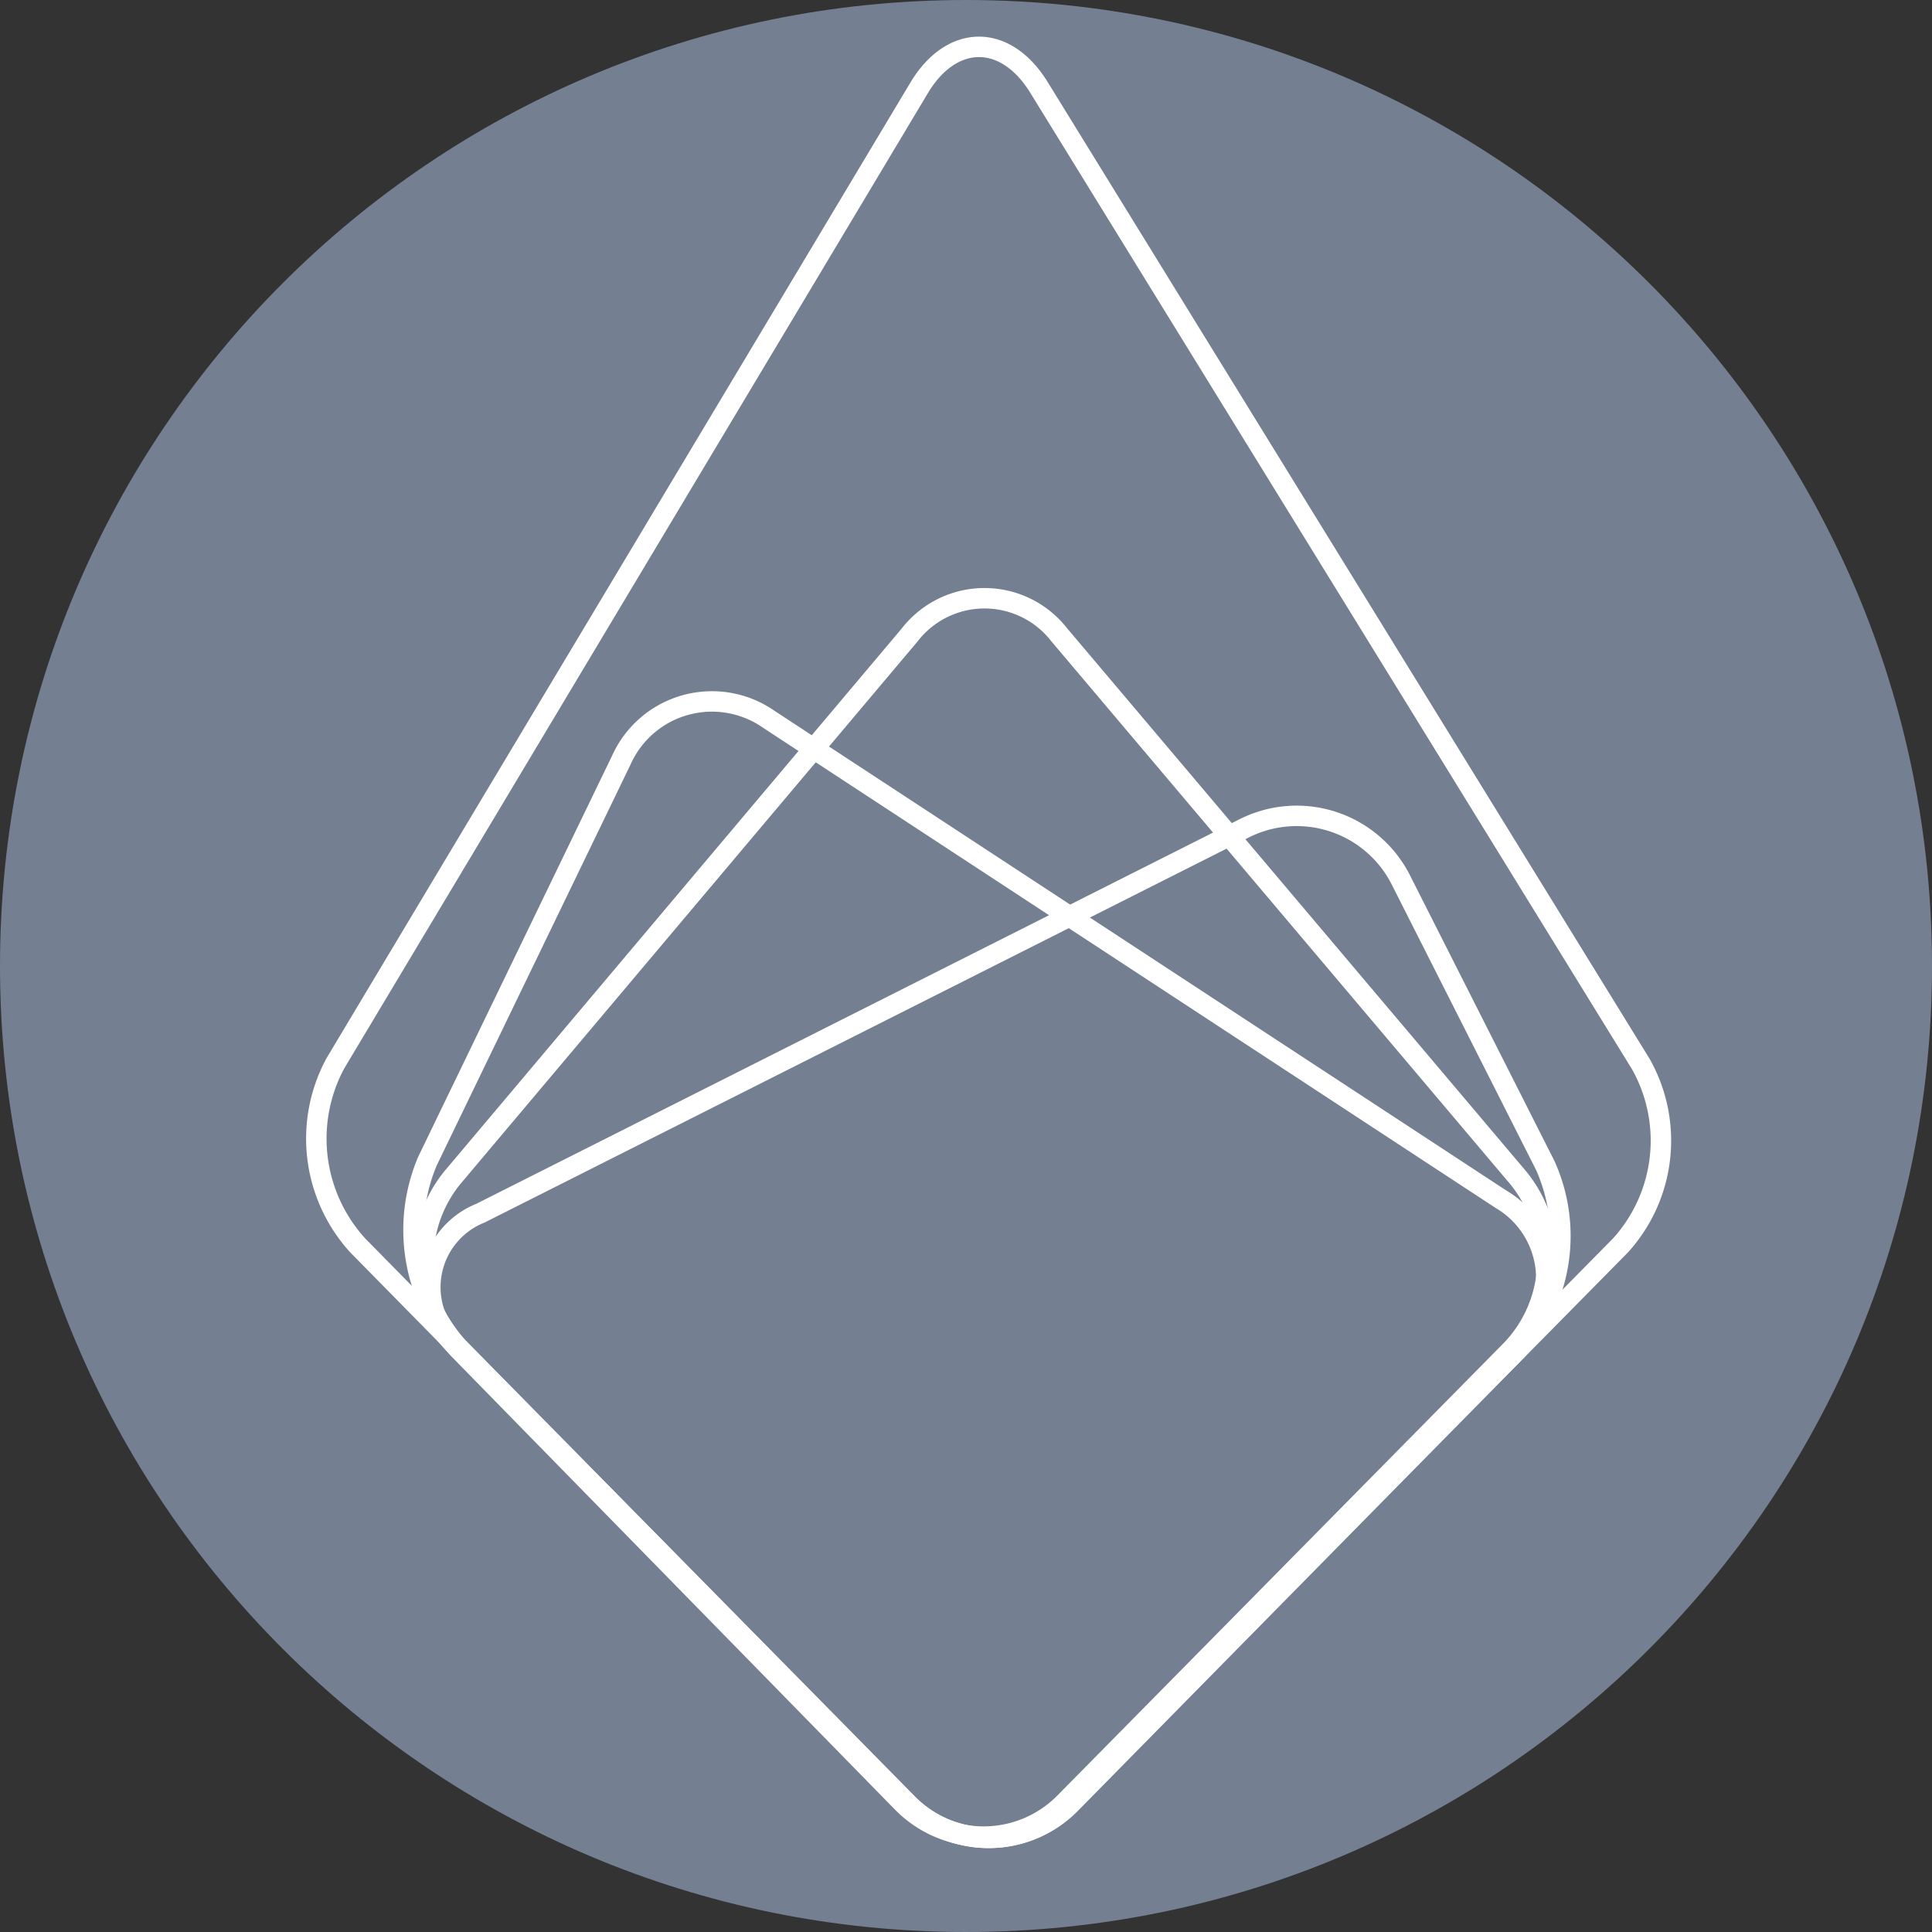 <?xml version="1.0" encoding="UTF-8"?>
<svg data-bbox="0 0 94.5 94.5" viewBox="0 0 94.5 94.5" xmlns="http://www.w3.org/2000/svg" data-type="ugc">
    <rect x="0" y="0" width="94.5" height="94.5" fill="#333333" stroke="none"/>
    <g>
        <path fill="#748091" d="M94.5 47.25c0 26.095-21.155 47.25-47.25 47.25S0 73.345 0 47.25 21.155 0 47.25 0 94.5 21.155 94.5 47.25z"/>
        <path d="M17.5 60.92A7.75 7.75 0 0 1 16.41 52L44.95 4.31c1.6-2.68 4.25-2.7 5.89 0l29.42 47.74a7.63 7.63 0 0 1-1 8.87L52.34 88.21a5.59 5.59 0 0 1-8 0Z" fill="none" stroke="#ffffff" stroke-miterlimit="10"/>
        <path d="M52.11 88.14a5.57 5.57 0 0 1-8 0L22.44 66a6.38 6.38 0 0 1-.32-8.39L44.5 31.05a4.63 4.63 0 0 1 7.31 0l22.46 26.57a6.36 6.36 0 0 1-.32 8.38Z" fill="none" stroke="#ffffff" stroke-miterlimit="10"/>
        <path d="M44.38 88.21a5.57 5.57 0 0 0 7.95 0L74.2 65.82a4.49 4.49 0 0 0-.78-7.16L37.6 35.18a4.86 4.86 0 0 0-7.21 2l-9.48 19.61a8.65 8.65 0 0 0 1.52 9.14Z" fill="none" stroke="#ffffff" stroke-miterlimit="10"/>
        <path d="M44.38 88.21a5.59 5.59 0 0 0 8 0l21.8-22.15a8.4 8.4 0 0 0 1.4-9.06L68.5 43a5.71 5.71 0 0 0-7.63-2.49L23.5 59.34a3.9 3.9 0 0 0-1.08 6.59Z" fill="none" stroke="#ffffff" stroke-miterlimit="10"/>
    </g>
</svg>
